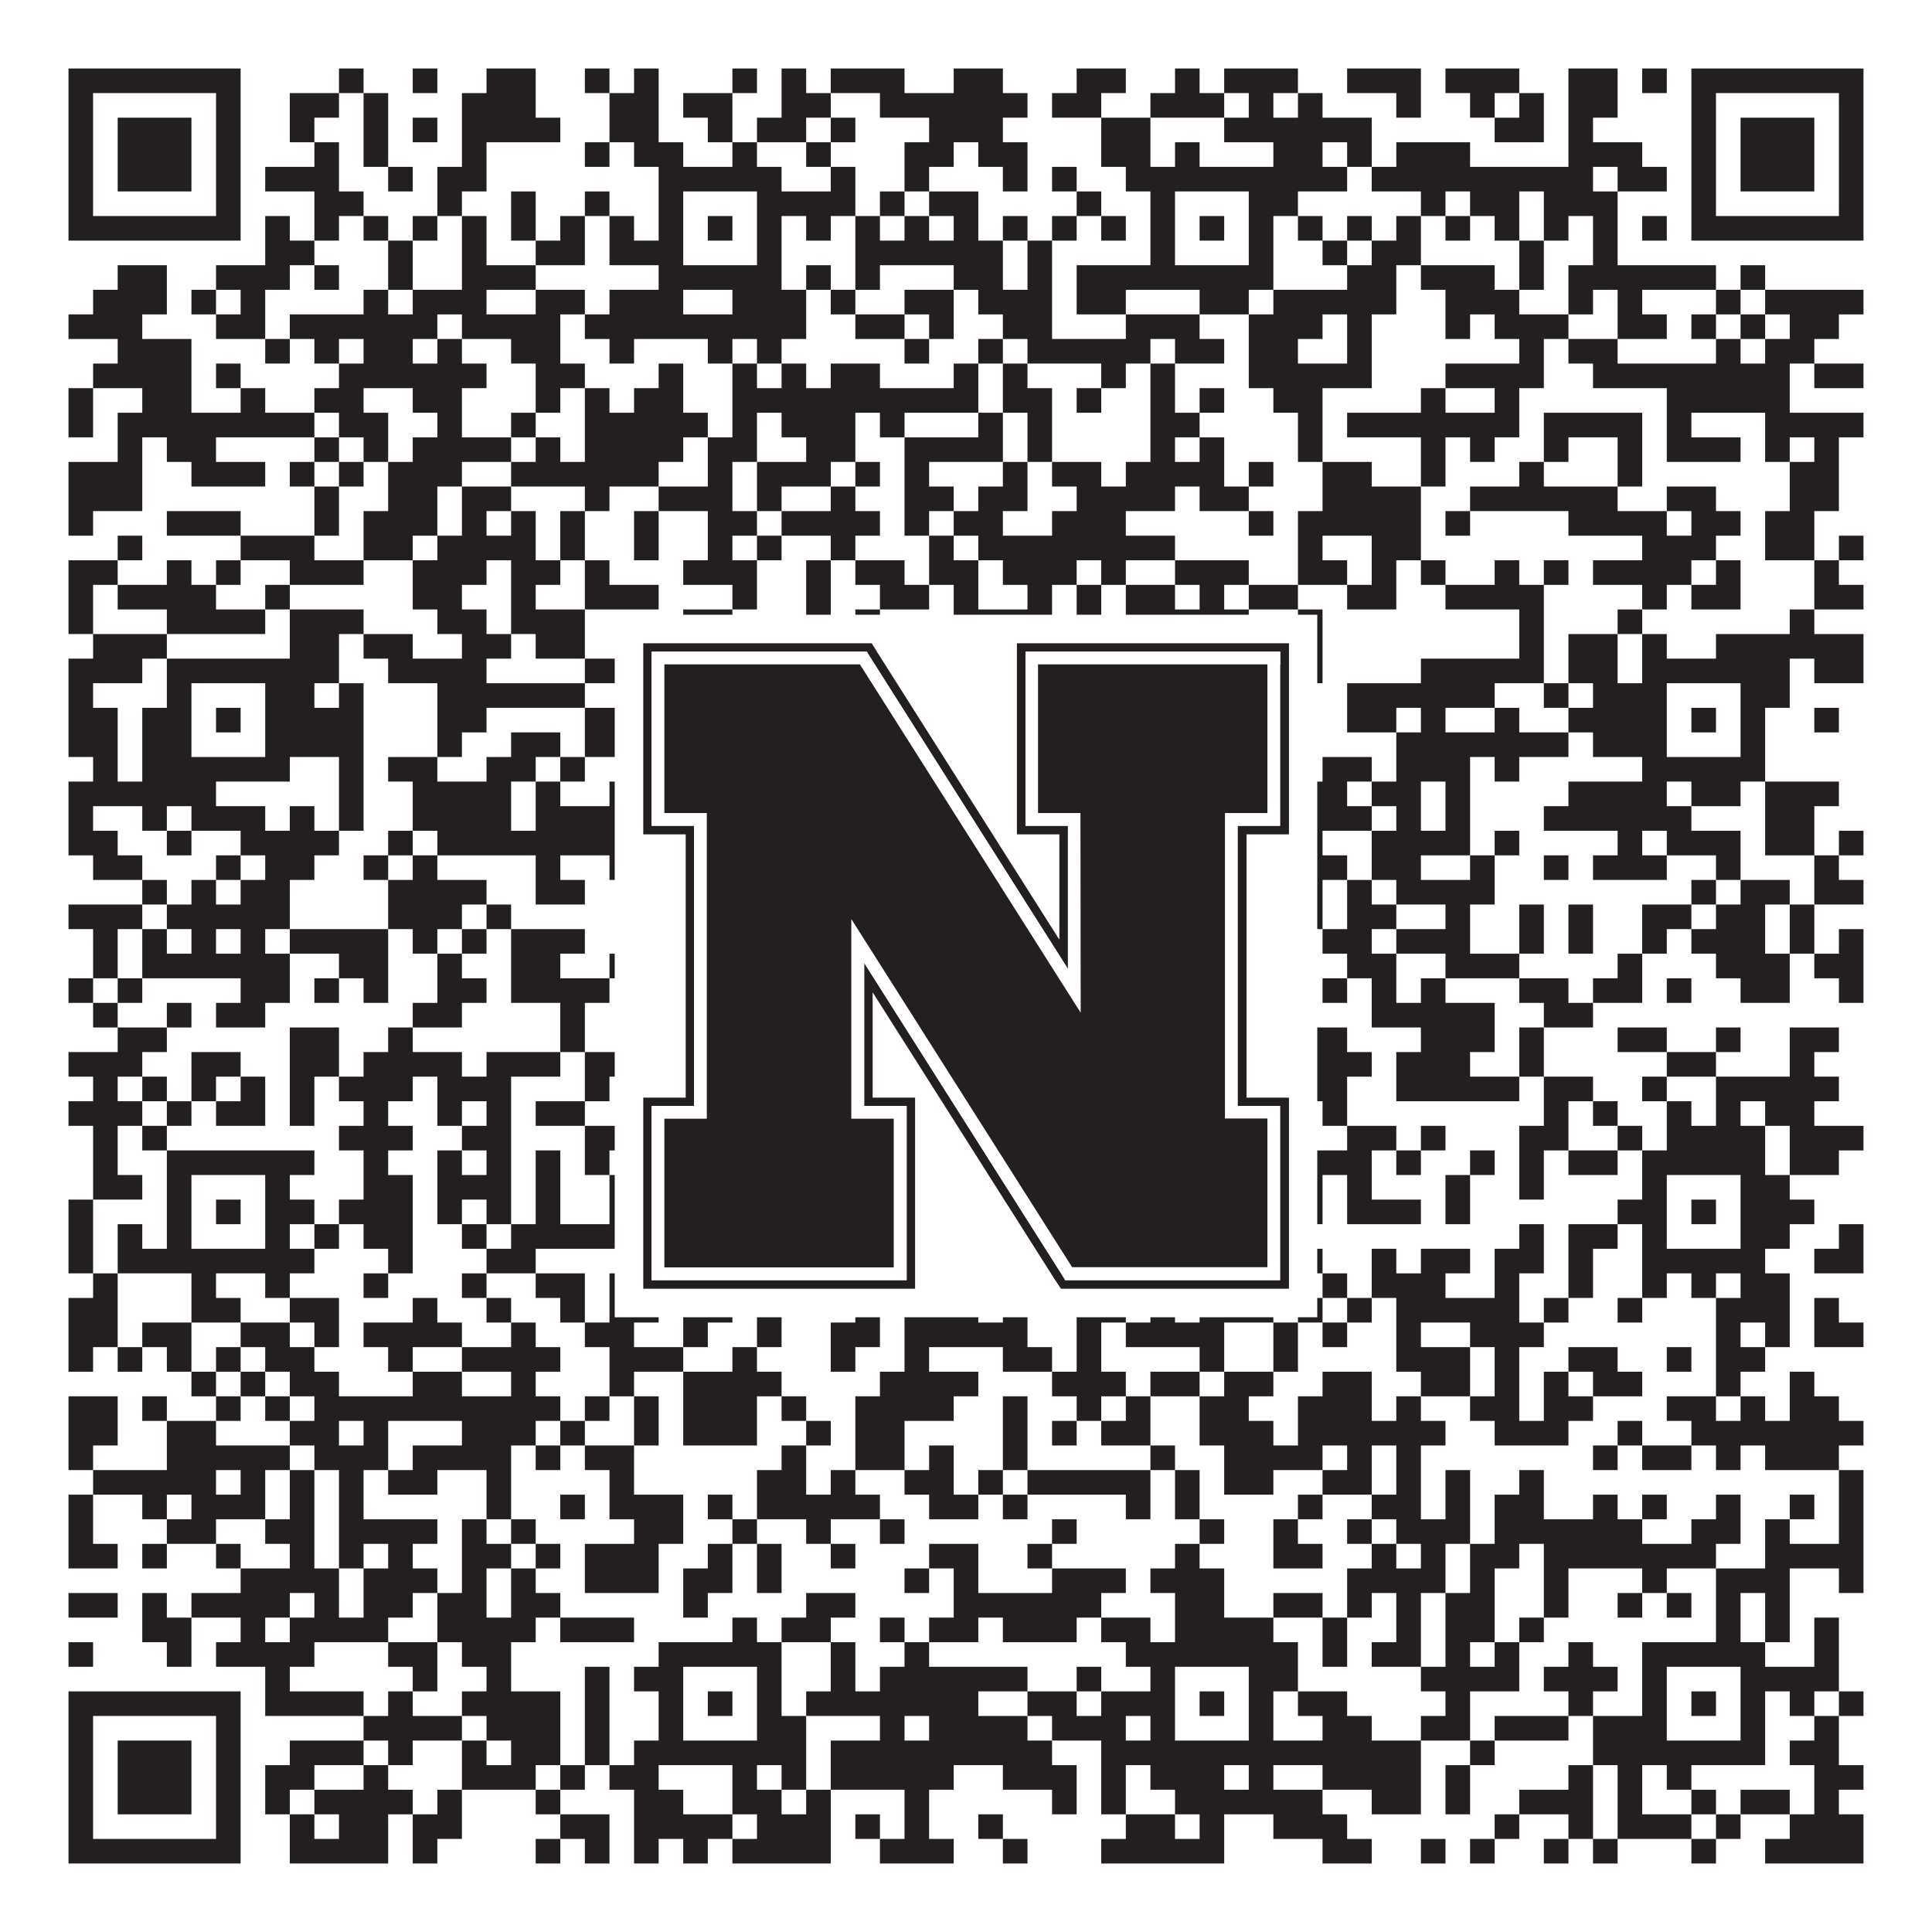<?xml version="1.0"?>
<svg xmlns="http://www.w3.org/2000/svg" xmlns:xlink="http://www.w3.org/1999/xlink" version="1.1" width="1100px" height="1100px" viewBox="0 0 1100 1100"><rect x="0" y="0" width="1100" height="1100" fill="#ffffff" fill-opacity="1"/><path fill="#231f20" fill-opacity="1" d="M39,39L137,39L137,53L39,53ZM193,39L207,39L207,53L193,53ZM235,39L249,39L249,53L235,53ZM277,39L305,39L305,53L277,53ZM333,39L347,39L347,53L333,53ZM361,39L375,39L375,53L361,53ZM417,39L431,39L431,53L417,53ZM445,39L459,39L459,53L445,53ZM473,39L515,39L515,53L473,53ZM543,39L571,39L571,53L543,53ZM613,39L641,39L641,53L613,53ZM669,39L683,39L683,53L669,53ZM697,39L739,39L739,53L697,53ZM767,39L809,39L809,53L767,53ZM823,39L865,39L865,53L823,53ZM893,39L921,39L921,53L893,53ZM935,39L949,39L949,53L935,53ZM963,39L1061,39L1061,53L963,53ZM39,53L53,53L53,67L39,67ZM123,53L137,53L137,67L123,67ZM165,53L193,53L193,67L165,67ZM207,53L221,53L221,67L207,67ZM263,53L305,53L305,67L263,67ZM347,53L375,53L375,67L347,67ZM389,53L417,53L417,67L389,67ZM445,53L473,53L473,67L445,67ZM501,53L585,53L585,67L501,67ZM599,53L627,53L627,67L599,67ZM655,53L697,53L697,67L655,67ZM711,53L725,53L725,67L711,67ZM739,53L753,53L753,67L739,67ZM795,53L809,53L809,67L795,67ZM837,53L851,53L851,67L837,67ZM865,53L879,53L879,67L865,67ZM893,53L921,53L921,67L893,67ZM963,53L977,53L977,67L963,67ZM1047,53L1061,53L1061,67L1047,67ZM39,67L53,67L53,81L39,81ZM67,67L109,67L109,81L67,81ZM123,67L137,67L137,81L123,81ZM165,67L179,67L179,81L165,81ZM207,67L221,67L221,81L207,81ZM235,67L249,67L249,81L235,81ZM263,67L319,67L319,81L263,81ZM347,67L375,67L375,81L347,81ZM403,67L417,67L417,81L403,81ZM431,67L459,67L459,81L431,81ZM473,67L487,67L487,81L473,81ZM529,67L571,67L571,81L529,81ZM627,67L655,67L655,81L627,81ZM697,67L781,67L781,81L697,81ZM851,67L879,67L879,81L851,81ZM893,67L907,67L907,81L893,81ZM963,67L977,67L977,81L963,81ZM991,67L1033,67L1033,81L991,81ZM1047,67L1061,67L1061,81L1047,81ZM39,81L53,81L53,95L39,95ZM67,81L109,81L109,95L67,95ZM123,81L137,81L137,95L123,95ZM179,81L193,81L193,95L179,95ZM207,81L221,81L221,95L207,95ZM263,81L277,81L277,95L263,95ZM333,81L347,81L347,95L333,95ZM361,81L389,81L389,95L361,95ZM417,81L431,81L431,95L417,95ZM459,81L473,81L473,95L459,95ZM515,81L543,81L543,95L515,95ZM557,81L585,81L585,95L557,95ZM627,81L655,81L655,95L627,95ZM669,81L683,81L683,95L669,95ZM725,81L753,81L753,95L725,95ZM767,81L781,81L781,95L767,95ZM795,81L837,81L837,95L795,95ZM893,81L935,81L935,95L893,95ZM963,81L977,81L977,95L963,95ZM991,81L1033,81L1033,95L991,95ZM1047,81L1061,81L1061,95L1047,95ZM39,95L53,95L53,109L39,109ZM67,95L109,95L109,109L67,109ZM123,95L137,95L137,109L123,109ZM151,95L193,95L193,109L151,109ZM221,95L235,95L235,109L221,109ZM249,95L277,95L277,109L249,109ZM375,95L445,95L445,109L375,109ZM473,95L487,95L487,109L473,109ZM515,95L529,95L529,109L515,109ZM571,95L585,95L585,109L571,109ZM599,95L613,95L613,109L599,109ZM641,95L767,95L767,109L641,109ZM781,95L907,95L907,109L781,109ZM921,95L949,95L949,109L921,109ZM963,95L977,95L977,109L963,109ZM991,95L1033,95L1033,109L991,109ZM1047,95L1061,95L1061,109L1047,109ZM39,109L53,109L53,123L39,123ZM123,109L137,109L137,123L123,123ZM179,109L207,109L207,123L179,123ZM249,109L263,109L263,123L249,123ZM291,109L305,109L305,123L291,123ZM333,109L347,109L347,123L333,123ZM375,109L389,109L389,123L375,123ZM431,109L487,109L487,123L431,123ZM501,109L515,109L515,123L501,123ZM529,109L557,109L557,123L529,123ZM613,109L627,109L627,123L613,123ZM655,109L669,109L669,123L655,123ZM711,109L739,109L739,123L711,123ZM809,109L823,109L823,123L809,123ZM837,109L865,109L865,123L837,123ZM879,109L921,109L921,123L879,123ZM963,109L977,109L977,123L963,123ZM1047,109L1061,109L1061,123L1047,123ZM39,123L137,123L137,137L39,137ZM151,123L165,123L165,137L151,137ZM179,123L193,123L193,137L179,137ZM207,123L221,123L221,137L207,137ZM235,123L249,123L249,137L235,137ZM263,123L277,123L277,137L263,137ZM291,123L305,123L305,137L291,137ZM319,123L333,123L333,137L319,137ZM347,123L361,123L361,137L347,137ZM375,123L389,123L389,137L375,137ZM403,123L417,123L417,137L403,137ZM431,123L445,123L445,137L431,137ZM459,123L473,123L473,137L459,137ZM487,123L501,123L501,137L487,137ZM515,123L529,123L529,137L515,137ZM543,123L557,123L557,137L543,137ZM571,123L585,123L585,137L571,137ZM599,123L613,123L613,137L599,137ZM627,123L641,123L641,137L627,137ZM655,123L669,123L669,137L655,137ZM683,123L697,123L697,137L683,137ZM711,123L725,123L725,137L711,137ZM739,123L753,123L753,137L739,137ZM767,123L781,123L781,137L767,137ZM795,123L809,123L809,137L795,137ZM823,123L837,123L837,137L823,137ZM851,123L865,123L865,137L851,137ZM879,123L893,123L893,137L879,137ZM907,123L921,123L921,137L907,137ZM935,123L949,123L949,137L935,137ZM963,123L1061,123L1061,137L963,137ZM151,137L179,137L179,151L151,151ZM221,137L235,137L235,151L221,151ZM263,137L277,137L277,151L263,151ZM305,137L333,137L333,151L305,151ZM347,137L389,137L389,151L347,151ZM431,137L445,137L445,151L431,151ZM487,137L571,137L571,151L487,151ZM585,137L599,137L599,151L585,151ZM655,137L669,137L669,151L655,151ZM711,137L725,137L725,151L711,151ZM753,137L767,137L767,151L753,151ZM781,137L809,137L809,151L781,151ZM865,137L879,137L879,151L865,151ZM907,137L921,137L921,151L907,151ZM67,151L95,151L95,165L67,165ZM123,151L165,151L165,165L123,165ZM179,151L193,151L193,165L179,165ZM221,151L235,151L235,165L221,165ZM263,151L305,151L305,165L263,165ZM375,151L445,151L445,165L375,165ZM459,151L473,151L473,165L459,165ZM487,151L501,151L501,165L487,165ZM543,151L571,151L571,165L543,165ZM585,151L599,151L599,165L585,165ZM613,151L725,151L725,165L613,165ZM767,151L795,151L795,165L767,165ZM809,151L851,151L851,165L809,165ZM865,151L879,151L879,165L865,165ZM893,151L977,151L977,165L893,165ZM991,151L1005,151L1005,165L991,165ZM53,165L95,165L95,179L53,179ZM109,165L123,165L123,179L109,179ZM137,165L151,165L151,179L137,179ZM207,165L221,165L221,179L207,179ZM235,165L277,165L277,179L235,179ZM305,165L333,165L333,179L305,179ZM347,165L389,165L389,179L347,179ZM417,165L459,165L459,179L417,179ZM473,165L487,165L487,179L473,179ZM515,165L543,165L543,179L515,179ZM557,165L599,165L599,179L557,179ZM613,165L641,165L641,179L613,179ZM683,165L711,165L711,179L683,179ZM725,165L795,165L795,179L725,179ZM823,165L865,165L865,179L823,179ZM893,165L907,165L907,179L893,179ZM921,165L935,165L935,179L921,179ZM977,165L991,165L991,179L977,179ZM1005,165L1061,165L1061,179L1005,179ZM39,179L81,179L81,193L39,193ZM123,179L151,179L151,193L123,193ZM165,179L249,179L249,193L165,193ZM263,179L319,179L319,193L263,193ZM333,179L459,179L459,193L333,193ZM487,179L515,179L515,193L487,193ZM529,179L543,179L543,193L529,193ZM571,179L599,179L599,193L571,193ZM641,179L683,179L683,193L641,193ZM711,179L753,179L753,193L711,193ZM767,179L781,179L781,193L767,193ZM823,179L837,179L837,193L823,193ZM851,179L893,179L893,193L851,193ZM921,179L949,179L949,193L921,193ZM963,179L977,179L977,193L963,193ZM991,179L1005,179L1005,193L991,193ZM1019,179L1047,179L1047,193L1019,193ZM67,193L109,193L109,207L67,207ZM151,193L165,193L165,207L151,207ZM179,193L193,193L193,207L179,207ZM207,193L235,193L235,207L207,207ZM249,193L263,193L263,207L249,207ZM291,193L319,193L319,207L291,207ZM347,193L361,193L361,207L347,207ZM403,193L417,193L417,207L403,207ZM431,193L445,193L445,207L431,207ZM515,193L529,193L529,207L515,207ZM557,193L571,193L571,207L557,207ZM585,193L655,193L655,207L585,207ZM669,193L697,193L697,207L669,207ZM711,193L739,193L739,207L711,207ZM767,193L781,193L781,207L767,207ZM865,193L879,193L879,207L865,207ZM893,193L921,193L921,207L893,207ZM977,193L991,193L991,207L977,207ZM1005,193L1033,193L1033,207L1005,207ZM53,207L109,207L109,221L53,221ZM123,207L137,207L137,221L123,221ZM193,207L277,207L277,221L193,221ZM305,207L333,207L333,221L305,221ZM375,207L389,207L389,221L375,221ZM417,207L431,207L431,221L417,221ZM445,207L459,207L459,221L445,221ZM473,207L501,207L501,221L473,221ZM543,207L557,207L557,221L543,221ZM571,207L585,207L585,221L571,221ZM627,207L641,207L641,221L627,221ZM655,207L669,207L669,221L655,221ZM711,207L781,207L781,221L711,221ZM823,207L879,207L879,221L823,221ZM907,207L1019,207L1019,221L907,221ZM1033,207L1061,207L1061,221L1033,221ZM39,221L53,221L53,235L39,235ZM81,221L109,221L109,235L81,235ZM137,221L151,221L151,235L137,235ZM179,221L207,221L207,235L179,235ZM235,221L263,221L263,235L235,235ZM305,221L319,221L319,235L305,235ZM333,221L347,221L347,235L333,235ZM361,221L389,221L389,235L361,235ZM417,221L557,221L557,235L417,235ZM571,221L599,221L599,235L571,235ZM613,221L627,221L627,235L613,235ZM655,221L669,221L669,235L655,235ZM683,221L697,221L697,235L683,235ZM725,221L753,221L753,235L725,235ZM809,221L823,221L823,235L809,235ZM851,221L865,221L865,235L851,235ZM949,221L1019,221L1019,235L949,235ZM39,235L53,235L53,249L39,249ZM67,235L179,235L179,249L67,249ZM193,235L221,235L221,249L193,249ZM249,235L263,235L263,249L249,249ZM291,235L305,235L305,249L291,249ZM333,235L403,235L403,249L333,249ZM417,235L431,235L431,249L417,249ZM445,235L487,235L487,249L445,249ZM501,235L515,235L515,249L501,249ZM557,235L571,235L571,249L557,249ZM585,235L599,235L599,249L585,249ZM655,235L683,235L683,249L655,249ZM739,235L753,235L753,249L739,249ZM767,235L865,235L865,249L767,249ZM879,235L935,235L935,249L879,249ZM949,235L963,235L963,249L949,249ZM1005,235L1061,235L1061,249L1005,249ZM67,249L81,249L81,263L67,263ZM95,249L123,249L123,263L95,263ZM179,249L193,249L193,263L179,263ZM207,249L221,249L221,263L207,263ZM235,249L291,249L291,263L235,263ZM305,249L319,249L319,263L305,263ZM333,249L389,249L389,263L333,263ZM403,249L431,249L431,263L403,263ZM459,249L487,249L487,263L459,263ZM515,249L571,249L571,263L515,263ZM585,249L599,249L599,263L585,263ZM655,249L669,249L669,263L655,263ZM683,249L697,249L697,263L683,263ZM739,249L753,249L753,263L739,263ZM809,249L823,249L823,263L809,263ZM837,249L851,249L851,263L837,263ZM879,249L893,249L893,263L879,263ZM921,249L935,249L935,263L921,263ZM949,249L991,249L991,263L949,263ZM1005,249L1019,249L1019,263L1005,263ZM1033,249L1047,249L1047,263L1033,263ZM39,263L81,263L81,277L39,277ZM109,263L151,263L151,277L109,277ZM165,263L179,263L179,277L165,277ZM193,263L207,263L207,277L193,277ZM221,263L263,263L263,277L221,277ZM291,263L375,263L375,277L291,277ZM403,263L417,263L417,277L403,277ZM431,263L473,263L473,277L431,277ZM487,263L501,263L501,277L487,277ZM515,263L529,263L529,277L515,277ZM571,263L585,263L585,277L571,277ZM599,263L627,263L627,277L599,277ZM641,263L697,263L697,277L641,277ZM711,263L725,263L725,277L711,277ZM753,263L781,263L781,277L753,277ZM809,263L823,263L823,277L809,277ZM865,263L879,263L879,277L865,277ZM921,263L935,263L935,277L921,277ZM1019,263L1047,263L1047,277L1019,277ZM39,277L81,277L81,291L39,291ZM179,277L193,277L193,291L179,291ZM221,277L249,277L249,291L221,291ZM263,277L291,277L291,291L263,291ZM333,277L347,277L347,291L333,291ZM375,277L417,277L417,291L375,291ZM431,277L445,277L445,291L431,291ZM473,277L487,277L487,291L473,291ZM515,277L543,277L543,291L515,291ZM557,277L585,277L585,291L557,291ZM613,277L669,277L669,291L613,291ZM683,277L711,277L711,291L683,291ZM753,277L809,277L809,291L753,291ZM837,277L921,277L921,291L837,291ZM949,277L977,277L977,291L949,291ZM1019,277L1047,277L1047,291L1019,291ZM39,291L53,291L53,305L39,305ZM95,291L137,291L137,305L95,305ZM179,291L193,291L193,305L179,305ZM207,291L249,291L249,305L207,305ZM263,291L277,291L277,305L263,305ZM291,291L305,291L305,305L291,305ZM319,291L333,291L333,305L319,305ZM361,291L375,291L375,305L361,305ZM403,291L431,291L431,305L403,305ZM445,291L501,291L501,305L445,305ZM515,291L529,291L529,305L515,305ZM543,291L571,291L571,305L543,305ZM599,291L641,291L641,305L599,305ZM711,291L725,291L725,305L711,305ZM739,291L809,291L809,305L739,305ZM823,291L837,291L837,305L823,305ZM893,291L949,291L949,305L893,305ZM963,291L991,291L991,305L963,305ZM1005,291L1033,291L1033,305L1005,305ZM67,305L81,305L81,319L67,319ZM137,305L179,305L179,319L137,319ZM207,305L235,305L235,319L207,319ZM249,305L305,305L305,319L249,319ZM319,305L333,305L333,319L319,319ZM361,305L375,305L375,319L361,319ZM403,305L417,305L417,319L403,319ZM431,305L445,305L445,319L431,319ZM473,305L487,305L487,319L473,319ZM529,305L543,305L543,319L529,319ZM557,305L669,305L669,319L557,319ZM739,305L753,305L753,319L739,319ZM781,305L809,305L809,319L781,319ZM935,305L977,305L977,319L935,319ZM1005,305L1033,305L1033,319L1005,319ZM1047,305L1061,305L1061,319L1047,319ZM39,319L67,319L67,333L39,333ZM95,319L109,319L109,333L95,333ZM123,319L137,319L137,333L123,333ZM165,319L207,319L207,333L165,333ZM235,319L277,319L277,333L235,333ZM291,319L319,319L319,333L291,333ZM333,319L347,319L347,333L333,333ZM389,319L431,319L431,333L389,333ZM459,319L473,319L473,333L459,333ZM487,319L515,319L515,333L487,333ZM529,319L557,319L557,333L529,333ZM571,319L613,319L613,333L571,333ZM627,319L641,319L641,333L627,333ZM669,319L711,319L711,333L669,333ZM739,319L767,319L767,333L739,333ZM781,319L795,319L795,333L781,333ZM809,319L823,319L823,333L809,333ZM851,319L865,319L865,333L851,333ZM879,319L893,319L893,333L879,333ZM907,319L963,319L963,333L907,333ZM977,319L991,319L991,333L977,333ZM1033,319L1047,319L1047,333L1033,333ZM39,333L53,333L53,347L39,347ZM67,333L123,333L123,347L67,347ZM151,333L165,333L165,347L151,347ZM235,333L263,333L263,347L235,347ZM291,333L305,333L305,347L291,347ZM333,333L375,333L375,347L333,347ZM417,333L431,333L431,347L417,347ZM459,333L473,333L473,347L459,347ZM501,333L529,333L529,347L501,347ZM543,333L557,333L557,347L543,347ZM585,333L599,333L599,347L585,347ZM613,333L627,333L627,347L613,347ZM641,333L669,333L669,347L641,347ZM683,333L697,333L697,347L683,347ZM711,333L739,333L739,347L711,347ZM767,333L795,333L795,347L767,347ZM823,333L879,333L879,347L823,347ZM935,333L949,333L949,347L935,347ZM963,333L991,333L991,347L963,347ZM1033,333L1061,333L1061,347L1033,347ZM39,347L53,347L53,361L39,361ZM95,347L151,347L151,361L95,361ZM165,347L207,347L207,361L165,361ZM249,347L277,347L277,361L249,361ZM291,347L333,347L333,361L291,361ZM389,347L417,347L417,361L389,361ZM459,347L473,347L473,361L459,361ZM487,347L501,347L501,361L487,361ZM543,347L599,347L599,361L543,361ZM613,347L627,347L627,361L613,361ZM641,347L711,347L711,361L641,361ZM739,347L753,347L753,361L739,361ZM865,347L879,347L879,361L865,361ZM921,347L935,347L935,361L921,361ZM1019,347L1033,347L1033,361L1019,361ZM53,361L95,361L95,375L53,375ZM165,361L193,361L193,375L165,375ZM207,361L235,361L235,375L207,375ZM263,361L291,361L291,375L263,375ZM305,361L333,361L333,375L305,375ZM403,361L417,361L417,375L403,375ZM431,361L473,361L473,375L431,375ZM501,361L515,361L515,375L501,375ZM571,361L599,361L599,375L571,375ZM613,361L641,361L641,375L613,375ZM655,361L669,361L669,375L655,375ZM683,361L753,361L753,375L683,375ZM865,361L879,361L879,375L865,375ZM893,361L921,361L921,375L893,375ZM935,361L949,361L949,375L935,375ZM977,361L1061,361L1061,375L977,375ZM39,375L81,375L81,389L39,389ZM95,375L193,375L193,389L95,389ZM221,375L277,375L277,389L221,389ZM333,375L361,375L361,389L333,389ZM375,375L445,375L445,389L375,389ZM473,375L501,375L501,389L473,389ZM515,375L529,375L529,389L515,389ZM543,375L557,375L557,389L543,389ZM571,375L585,375L585,389L571,389ZM599,375L613,375L613,389L599,389ZM627,375L641,375L641,389L627,389ZM655,375L753,375L753,389L655,389ZM809,375L879,375L879,389L809,389ZM893,375L921,375L921,389L893,389ZM935,375L1019,375L1019,389L935,389ZM1033,375L1061,375L1061,389L1033,389ZM39,389L53,389L53,403L39,403ZM95,389L109,389L109,403L95,403ZM151,389L179,389L179,403L151,403ZM193,389L207,389L207,403L193,403ZM249,389L333,389L333,403L249,403ZM375,389L389,389L389,403L375,403ZM431,389L445,389L445,403L431,403ZM459,389L473,389L473,403L459,403ZM501,389L557,389L557,403L501,403ZM571,389L613,389L613,403L571,403ZM655,389L669,389L669,403L655,403ZM711,389L725,389L725,403L711,403ZM767,389L851,389L851,403L767,403ZM879,389L893,389L893,403L879,403ZM907,389L949,389L949,403L907,403ZM991,389L1019,389L1019,403L991,403ZM39,403L67,403L67,417L39,417ZM81,403L109,403L109,417L81,417ZM123,403L137,403L137,417L123,417ZM151,403L207,403L207,417L151,417ZM249,403L277,403L277,417L249,417ZM333,403L361,403L361,417L333,417ZM375,403L389,403L389,417L375,417ZM403,403L417,403L417,417L403,417ZM431,403L445,403L445,417L431,417ZM459,403L487,403L487,417L459,417ZM515,403L585,403L585,417L515,417ZM613,403L627,403L627,417L613,417ZM655,403L669,403L669,417L655,417ZM683,403L697,403L697,417L683,417ZM711,403L739,403L739,417L711,417ZM767,403L795,403L795,417L767,417ZM809,403L823,403L823,417L809,417ZM851,403L865,403L865,417L851,417ZM893,403L949,403L949,417L893,417ZM963,403L977,403L977,417L963,417ZM991,403L1005,403L1005,417L991,417ZM1033,403L1047,403L1047,417L1033,417ZM39,417L67,417L67,431L39,431ZM81,417L109,417L109,431L81,431ZM151,417L207,417L207,431L151,431ZM249,417L263,417L263,431L249,431ZM291,417L319,417L319,431L291,431ZM333,417L361,417L361,431L333,431ZM375,417L389,417L389,431L375,431ZM431,417L445,417L445,431L431,431ZM473,417L487,417L487,431L473,431ZM529,417L571,417L571,431L529,431ZM613,417L641,417L641,431L613,431ZM655,417L669,417L669,431L655,431ZM711,417L725,417L725,431L711,431ZM795,417L893,417L893,431L795,431ZM907,417L949,417L949,431L907,431ZM991,417L1005,417L1005,431L991,431ZM53,431L67,431L67,445L53,445ZM81,431L165,431L165,445L81,445ZM193,431L207,431L207,445L193,445ZM221,431L249,431L249,445L221,445ZM277,431L305,431L305,445L277,445ZM319,431L333,431L333,445L319,445ZM361,431L459,431L459,445L361,445ZM473,431L501,431L501,445L473,445ZM515,431L557,431L557,445L515,445ZM571,431L585,431L585,445L571,445ZM599,431L627,431L627,445L599,445ZM655,431L739,431L739,445L655,445ZM753,431L781,431L781,445L753,445ZM795,431L837,431L837,445L795,445ZM851,431L865,431L865,445L851,445ZM935,431L1005,431L1005,445L935,445ZM39,445L123,445L123,459L39,459ZM193,445L207,445L207,459L193,459ZM235,445L291,445L291,459L235,459ZM305,445L319,445L319,459L305,459ZM347,445L389,445L389,459L347,459ZM417,445L459,445L459,459L417,459ZM487,445L501,445L501,459L487,459ZM515,445L529,445L529,459L515,459ZM543,445L571,445L571,459L543,459ZM627,445L669,445L669,459L627,459ZM683,445L697,445L697,459L683,459ZM711,445L767,445L767,459L711,459ZM781,445L809,445L809,459L781,459ZM823,445L837,445L837,459L823,459ZM893,445L949,445L949,459L893,459ZM963,445L991,445L991,459L963,459ZM1005,445L1047,445L1047,459L1005,459ZM39,459L53,459L53,473L39,473ZM81,459L95,459L95,473L81,473ZM109,459L151,459L151,473L109,473ZM165,459L179,459L179,473L165,473ZM193,459L207,459L207,473L193,473ZM235,459L291,459L291,473L235,473ZM305,459L375,459L375,473L305,473ZM389,459L431,459L431,473L389,473ZM473,459L529,459L529,473L473,473ZM543,459L557,459L557,473L543,473ZM571,459L585,459L585,473L571,473ZM613,459L655,459L655,473L613,473ZM669,459L725,459L725,473L669,473ZM739,459L781,459L781,473L739,473ZM795,459L809,459L809,473L795,473ZM823,459L837,459L837,473L823,473ZM879,459L963,459L963,473L879,473ZM1005,459L1033,459L1033,473L1005,473ZM39,473L67,473L67,487L39,487ZM95,473L109,473L109,487L95,487ZM137,473L193,473L193,487L137,487ZM221,473L235,473L235,487L221,487ZM249,473L389,473L389,487L249,487ZM445,473L459,473L459,487L445,487ZM529,473L543,473L543,487L529,487ZM557,473L571,473L571,487L557,487ZM613,473L641,473L641,487L613,487ZM739,473L753,473L753,487L739,487ZM781,473L837,473L837,487L781,487ZM851,473L865,473L865,487L851,487ZM921,473L935,473L935,487L921,487ZM949,473L991,473L991,487L949,487ZM1005,473L1033,473L1033,487L1005,487ZM1047,473L1061,473L1061,487L1047,487ZM53,487L81,487L81,501L53,501ZM123,487L137,487L137,501L123,501ZM151,487L179,487L179,501L151,501ZM207,487L221,487L221,501L207,501ZM235,487L249,487L249,501L235,501ZM305,487L319,487L319,501L305,501ZM347,487L361,487L361,501L347,501ZM417,487L459,487L459,501L417,501ZM473,487L501,487L501,501L473,501ZM543,487L571,487L571,501L543,501ZM613,487L655,487L655,501L613,501ZM697,487L711,487L711,501L697,501ZM739,487L767,487L767,501L739,501ZM781,487L809,487L809,501L781,501ZM837,487L851,487L851,501L837,501ZM879,487L893,487L893,501L879,501ZM907,487L949,487L949,501L907,501ZM977,487L991,487L991,501L977,501ZM1033,487L1047,487L1047,501L1033,501ZM81,501L95,501L95,515L81,515ZM109,501L123,501L123,515L109,515ZM137,501L165,501L165,515L137,515ZM221,501L277,501L277,515L221,515ZM305,501L333,501L333,515L305,515ZM375,501L389,501L389,515L375,515ZM473,501L487,501L487,515L473,515ZM501,501L529,501L529,515L501,515ZM543,501L557,501L557,515L543,515ZM599,501L613,501L613,515L599,515ZM711,501L725,501L725,515L711,515ZM739,501L753,501L753,515L739,515ZM767,501L781,501L781,515L767,515ZM795,501L851,501L851,515L795,515ZM963,501L977,501L977,515L963,515ZM991,501L1019,501L1019,515L991,515ZM1033,501L1061,501L1061,515L1033,515ZM39,515L81,515L81,529L39,529ZM95,515L165,515L165,529L95,529ZM221,515L263,515L263,529L221,529ZM277,515L291,515L291,529L277,529ZM375,515L389,515L389,529L375,529ZM403,515L417,515L417,529L403,529ZM431,515L445,515L445,529L431,529ZM459,515L501,515L501,529L459,529ZM529,515L557,515L557,529L529,529ZM585,515L599,515L599,529L585,529ZM613,515L669,515L669,529L613,529ZM711,515L725,515L725,529L711,529ZM739,515L753,515L753,529L739,529ZM767,515L795,515L795,529L767,529ZM823,515L837,515L837,529L823,529ZM865,515L879,515L879,529L865,529ZM893,515L907,515L907,529L893,529ZM935,515L963,515L963,529L935,529ZM977,515L1005,515L1005,529L977,529ZM1019,515L1033,515L1033,529L1019,529ZM53,529L67,529L67,543L53,543ZM81,529L95,529L95,543L81,543ZM109,529L123,529L123,543L109,543ZM137,529L151,529L151,543L137,543ZM165,529L221,529L221,543L165,543ZM235,529L249,529L249,543L235,543ZM263,529L277,529L277,543L263,543ZM291,529L333,529L333,543L291,543ZM361,529L403,529L403,543L361,543ZM417,529L445,529L445,543L417,543ZM487,529L515,529L515,543L487,543ZM557,529L585,529L585,543L557,543ZM599,529L655,529L655,543L599,543ZM669,529L739,529L739,543L669,543ZM753,529L781,529L781,543L753,543ZM795,529L837,529L837,543L795,543ZM865,529L879,529L879,543L865,543ZM893,529L907,529L907,543L893,543ZM935,529L949,529L949,543L935,543ZM963,529L1005,529L1005,543L963,543ZM1019,529L1033,529L1033,543L1019,543ZM1047,529L1061,529L1061,543L1047,543ZM53,543L67,543L67,557L53,557ZM81,543L165,543L165,557L81,557ZM193,543L221,543L221,557L193,557ZM249,543L263,543L263,557L249,557ZM291,543L319,543L319,557L291,557ZM347,543L361,543L361,557L347,557ZM403,543L417,543L417,557L403,557ZM445,543L459,543L459,557L445,557ZM473,543L487,543L487,557L473,557ZM529,543L613,543L613,557L529,557ZM627,543L641,543L641,557L627,557ZM697,543L711,543L711,557L697,557ZM725,543L739,543L739,557L725,557ZM767,543L795,543L795,557L767,557ZM823,543L865,543L865,557L823,557ZM921,543L935,543L935,557L921,557ZM977,543L1019,543L1019,557L977,557ZM1033,543L1061,543L1061,557L1033,557ZM39,557L53,557L53,571L39,571ZM67,557L81,557L81,571L67,571ZM137,557L165,557L165,571L137,571ZM179,557L193,557L193,571L179,571ZM207,557L221,557L221,571L207,571ZM249,557L277,557L277,571L249,571ZM291,557L347,557L347,571L291,571ZM361,557L375,557L375,571L361,571ZM389,557L403,557L403,571L389,571ZM431,557L445,557L445,571L431,571ZM459,557L473,557L473,571L459,571ZM487,557L501,557L501,571L487,571ZM515,557L543,557L543,571L515,571ZM557,557L571,557L571,571L557,571ZM641,557L725,557L725,571L641,571ZM753,557L767,557L767,571L753,571ZM781,557L795,557L795,571L781,571ZM809,557L823,557L823,571L809,571ZM865,557L893,557L893,571L865,571ZM907,557L935,557L935,571L907,571ZM949,557L963,557L963,571L949,571ZM991,557L1019,557L1019,571L991,571ZM1047,557L1061,557L1061,571L1047,571ZM53,571L67,571L67,585L53,585ZM95,571L109,571L109,585L95,585ZM123,571L151,571L151,585L123,585ZM235,571L263,571L263,585L235,585ZM319,571L333,571L333,585L319,585ZM403,571L459,571L459,585L403,585ZM473,571L501,571L501,585L473,585ZM529,571L557,571L557,585L529,585ZM585,571L599,571L599,585L585,585ZM613,571L627,571L627,585L613,585ZM641,571L697,571L697,585L641,585ZM711,571L739,571L739,585L711,585ZM781,571L851,571L851,585L781,585ZM879,571L907,571L907,585L879,585ZM67,585L95,585L95,599L67,599ZM165,585L193,585L193,599L165,599ZM221,585L235,585L235,599L221,599ZM319,585L333,585L333,599L319,599ZM361,585L375,585L375,599L361,599ZM403,585L417,585L417,599L403,599ZM445,585L487,585L487,599L445,599ZM501,585L529,585L529,599L501,599ZM543,585L571,585L571,599L543,599ZM627,585L669,585L669,599L627,599ZM711,585L725,585L725,599L711,599ZM739,585L767,585L767,599L739,599ZM809,585L851,585L851,599L809,599ZM865,585L879,585L879,599L865,599ZM921,585L949,585L949,599L921,599ZM977,585L991,585L991,599L977,599ZM1019,585L1047,585L1047,599L1019,599ZM39,599L81,599L81,613L39,613ZM109,599L137,599L137,613L109,613ZM165,599L193,599L193,613L165,613ZM207,599L263,599L263,613L207,613ZM277,599L319,599L319,613L277,613ZM333,599L431,599L431,613L333,613ZM445,599L487,599L487,613L445,613ZM515,599L571,599L571,613L515,613ZM585,599L599,599L599,613L585,613ZM669,599L711,599L711,613L669,613ZM725,599L781,599L781,613L725,613ZM795,599L837,599L837,613L795,613ZM865,599L879,599L879,613L865,613ZM949,599L977,599L977,613L949,613ZM1019,599L1033,599L1033,613L1019,613ZM53,613L67,613L67,627L53,627ZM81,613L95,613L95,627L81,627ZM109,613L123,613L123,627L109,627ZM137,613L151,613L151,627L137,627ZM165,613L179,613L179,627L165,627ZM193,613L235,613L235,627L193,627ZM249,613L291,613L291,627L249,627ZM333,613L347,613L347,627L333,627ZM361,613L375,613L375,627L361,627ZM403,613L417,613L417,627L403,627ZM431,613L445,613L445,627L431,627ZM459,613L501,613L501,627L459,627ZM529,613L557,613L557,627L529,627ZM571,613L585,613L585,627L571,627ZM599,613L613,613L613,627L599,627ZM697,613L725,613L725,627L697,627ZM739,613L767,613L767,627L739,627ZM795,613L865,613L865,627L795,627ZM879,613L907,613L907,627L879,627ZM935,613L949,613L949,627L935,627ZM977,613L1047,613L1047,627L977,627ZM39,627L81,627L81,641L39,641ZM95,627L109,627L109,641L95,641ZM123,627L151,627L151,641L123,641ZM165,627L179,627L179,641L165,641ZM207,627L221,627L221,641L207,641ZM249,627L263,627L263,641L249,641ZM277,627L291,627L291,641L277,641ZM305,627L333,627L333,641L305,641ZM389,627L403,627L403,641L389,641ZM417,627L487,627L487,641L417,641ZM501,627L515,627L515,641L501,641ZM529,627L557,627L557,641L529,641ZM571,627L599,627L599,641L571,641ZM613,627L627,627L627,641L613,641ZM641,627L697,627L697,641L641,641ZM711,627L739,627L739,641L711,641ZM753,627L767,627L767,641L753,641ZM879,627L893,627L893,641L879,641ZM907,627L921,627L921,641L907,641ZM949,627L963,627L963,641L949,641ZM977,627L991,627L991,641L977,641ZM1005,627L1033,627L1033,641L1005,641ZM53,641L67,641L67,655L53,655ZM81,641L95,641L95,655L81,655ZM193,641L235,641L235,655L193,655ZM263,641L291,641L291,655L263,655ZM333,641L403,641L403,655L333,655ZM417,641L445,641L445,655L417,655ZM515,641L529,641L529,655L515,655ZM557,641L585,641L585,655L557,655ZM613,641L641,641L641,655L613,655ZM683,641L711,641L711,655L683,655ZM767,641L795,641L795,655L767,655ZM809,641L823,641L823,655L809,655ZM865,641L893,641L893,655L865,655ZM921,641L935,641L935,655L921,655ZM949,641L1005,641L1005,655L949,655ZM1019,641L1061,641L1061,655L1019,655ZM53,655L67,655L67,669L53,669ZM95,655L179,655L179,669L95,669ZM207,655L221,655L221,669L207,669ZM249,655L263,655L263,669L249,669ZM277,655L291,655L291,669L277,669ZM305,655L319,655L319,669L305,669ZM333,655L347,655L347,669L333,669ZM361,655L487,655L487,669L361,669ZM501,655L515,655L515,669L501,669ZM543,655L557,655L557,669L543,669ZM571,655L585,655L585,669L571,669ZM627,655L641,655L641,669L627,669ZM655,655L725,655L725,669L655,669ZM739,655L781,655L781,669L739,669ZM795,655L809,655L809,669L795,669ZM837,655L851,655L851,669L837,669ZM865,655L879,655L879,669L865,669ZM893,655L921,655L921,669L893,669ZM935,655L1005,655L1005,669L935,669ZM1019,655L1047,655L1047,669L1019,669ZM53,669L81,669L81,683L53,683ZM95,669L109,669L109,683L95,683ZM151,669L165,669L165,683L151,683ZM207,669L235,669L235,683L207,683ZM249,669L291,669L291,683L249,683ZM305,669L319,669L319,683L305,683ZM347,669L361,669L361,683L347,683ZM375,669L389,669L389,683L375,683ZM431,669L459,669L459,683L431,683ZM473,669L487,669L487,683L473,683ZM529,669L571,669L571,683L529,683ZM585,669L613,669L613,683L585,683ZM627,669L669,669L669,683L627,683ZM711,669L725,669L725,683L711,683ZM739,669L753,669L753,683L739,683ZM767,669L781,669L781,683L767,683ZM823,669L837,669L837,683L823,683ZM865,669L879,669L879,683L865,683ZM935,669L949,669L949,683L935,683ZM991,669L1019,669L1019,683L991,683ZM39,683L53,683L53,697L39,697ZM95,683L109,683L109,697L95,697ZM123,683L137,683L137,697L123,697ZM151,683L179,683L179,697L151,697ZM193,683L235,683L235,697L193,697ZM249,683L263,683L263,697L249,697ZM277,683L291,683L291,697L277,697ZM305,683L319,683L319,697L305,697ZM347,683L389,683L389,697L347,697ZM403,683L417,683L417,697L403,697ZM431,683L445,683L445,697L431,697ZM473,683L515,683L515,697L473,697ZM543,683L571,683L571,697L543,697ZM599,683L613,683L613,697L599,697ZM627,683L669,683L669,697L627,697ZM683,683L697,683L697,697L683,697ZM711,683L725,683L725,697L711,697ZM739,683L753,683L753,697L739,697ZM767,683L809,683L809,697L767,697ZM823,683L837,683L837,697L823,697ZM921,683L949,683L949,697L921,697ZM963,683L977,683L977,697L963,697ZM991,683L1033,683L1033,697L991,697ZM39,697L53,697L53,711L39,711ZM67,697L81,697L81,711L67,711ZM95,697L109,697L109,711L95,711ZM151,697L165,697L165,711L151,711ZM179,697L193,697L193,711L179,711ZM207,697L235,697L235,711L207,711ZM263,697L277,697L277,711L263,711ZM291,697L361,697L361,711L291,711ZM375,697L389,697L389,711L375,711ZM431,697L459,697L459,711L431,711ZM487,697L501,697L501,711L487,711ZM515,697L529,697L529,711L515,711ZM543,697L557,697L557,711L543,711ZM571,697L613,697L613,711L571,711ZM627,697L669,697L669,711L627,711ZM711,697L739,697L739,711L711,711ZM865,697L879,697L879,711L865,711ZM893,697L921,697L921,711L893,711ZM935,697L949,697L949,711L935,711ZM991,697L1019,697L1019,711L991,711ZM1047,697L1061,697L1061,711L1047,711ZM39,711L53,711L53,725L39,725ZM67,711L179,711L179,725L67,725ZM221,711L235,711L235,725L221,725ZM277,711L305,711L305,725L277,725ZM361,711L445,711L445,725L361,725ZM459,711L473,711L473,725L459,725ZM487,711L543,711L543,725L487,725ZM557,711L571,711L571,725L557,725ZM585,711L613,711L613,725L585,725ZM655,711L725,711L725,725L655,725ZM739,711L753,711L753,725L739,725ZM781,711L795,711L795,725L781,725ZM809,711L837,711L837,725L809,725ZM851,711L879,711L879,725L851,725ZM893,711L907,711L907,725L893,725ZM935,711L1005,711L1005,725L935,725ZM1033,711L1061,711L1061,725L1033,725ZM53,725L67,725L67,739L53,739ZM109,725L123,725L123,739L109,739ZM151,725L165,725L165,739L151,739ZM207,725L221,725L221,739L207,739ZM263,725L277,725L277,739L263,739ZM305,725L333,725L333,739L305,739ZM347,725L375,725L375,739L347,739ZM389,725L417,725L417,739L389,739ZM431,725L459,725L459,739L431,739ZM473,725L487,725L487,739L473,739ZM501,725L515,725L515,739L501,739ZM529,725L571,725L571,739L529,739ZM599,725L627,725L627,739L599,739ZM641,725L655,725L655,739L641,739ZM683,725L725,725L725,739L683,739ZM753,725L767,725L767,739L753,739ZM781,725L823,725L823,739L781,739ZM851,725L865,725L865,739L851,739ZM893,725L907,725L907,739L893,739ZM935,725L949,725L949,739L935,739ZM963,725L977,725L977,739L963,739ZM991,725L1019,725L1019,739L991,739ZM39,739L67,739L67,753L39,753ZM109,739L137,739L137,753L109,753ZM165,739L193,739L193,753L165,753ZM235,739L249,739L249,753L235,753ZM277,739L291,739L291,753L277,753ZM319,739L333,739L333,753L319,753ZM347,739L375,739L375,753L347,753ZM389,739L417,739L417,753L389,753ZM431,739L445,739L445,753L431,753ZM487,739L501,739L501,753L487,753ZM515,739L557,739L557,753L515,753ZM571,739L585,739L585,753L571,753ZM613,739L641,739L641,753L613,753ZM655,739L669,739L669,753L655,753ZM683,739L725,739L725,753L683,753ZM739,739L753,739L753,753L739,753ZM767,739L781,739L781,753L767,753ZM795,739L865,739L865,753L795,753ZM879,739L893,739L893,753L879,753ZM921,739L935,739L935,753L921,753ZM977,739L1019,739L1019,753L977,753ZM1033,739L1047,739L1047,753L1033,753ZM39,753L67,753L67,767L39,767ZM81,753L109,753L109,767L81,767ZM137,753L165,753L165,767L137,767ZM179,753L193,753L193,767L179,767ZM207,753L263,753L263,767L207,767ZM291,753L305,753L305,767L291,767ZM333,753L361,753L361,767L333,767ZM389,753L403,753L403,767L389,767ZM431,753L445,753L445,767L431,767ZM473,753L501,753L501,767L473,767ZM515,753L585,753L585,767L515,767ZM613,753L627,753L627,767L613,767ZM641,753L697,753L697,767L641,767ZM725,753L739,753L739,767L725,767ZM753,753L767,753L767,767L753,767ZM795,753L809,753L809,767L795,767ZM837,753L879,753L879,767L837,767ZM977,753L991,753L991,767L977,767ZM1005,753L1019,753L1019,767L1005,767ZM1033,753L1061,753L1061,767L1033,767ZM39,767L53,767L53,781L39,781ZM67,767L81,767L81,781L67,781ZM95,767L109,767L109,781L95,781ZM123,767L137,767L137,781L123,781ZM151,767L179,767L179,781L151,781ZM221,767L235,767L235,781L221,781ZM263,767L319,767L319,781L263,781ZM347,767L389,767L389,781L347,781ZM417,767L431,767L431,781L417,781ZM473,767L487,767L487,781L473,781ZM515,767L529,767L529,781L515,781ZM571,767L599,767L599,781L571,781ZM613,767L627,767L627,781L613,781ZM683,767L697,767L697,781L683,781ZM725,767L739,767L739,781L725,781ZM795,767L837,767L837,781L795,781ZM851,767L865,767L865,781L851,781ZM893,767L921,767L921,781L893,781ZM949,767L963,767L963,781L949,781ZM977,767L1005,767L1005,781L977,781ZM109,781L123,781L123,795L109,795ZM137,781L151,781L151,795L137,795ZM165,781L193,781L193,795L165,795ZM235,781L263,781L263,795L235,795ZM291,781L305,781L305,795L291,795ZM347,781L361,781L361,795L347,795ZM389,781L445,781L445,795L389,795ZM501,781L557,781L557,795L501,795ZM599,781L641,781L641,795L599,795ZM655,781L683,781L683,795L655,795ZM697,781L725,781L725,795L697,795ZM753,781L781,781L781,795L753,795ZM809,781L837,781L837,795L809,795ZM851,781L865,781L865,795L851,795ZM879,781L893,781L893,795L879,795ZM907,781L935,781L935,795L907,795ZM977,781L991,781L991,795L977,795ZM1019,781L1033,781L1033,795L1019,795ZM39,795L67,795L67,809L39,809ZM81,795L95,795L95,809L81,809ZM123,795L137,795L137,809L123,809ZM151,795L165,795L165,809L151,809ZM179,795L319,795L319,809L179,809ZM333,795L347,795L347,809L333,809ZM361,795L375,795L375,809L361,809ZM389,795L431,795L431,809L389,809ZM445,795L459,795L459,809L445,809ZM487,795L543,795L543,809L487,809ZM571,795L585,795L585,809L571,809ZM613,795L627,795L627,809L613,809ZM641,795L655,795L655,809L641,809ZM683,795L711,795L711,809L683,809ZM739,795L781,795L781,809L739,809ZM795,795L809,795L809,809L795,809ZM837,795L865,795L865,809L837,809ZM879,795L907,795L907,809L879,809ZM949,795L977,795L977,809L949,809ZM991,795L1005,795L1005,809L991,809ZM1019,795L1047,795L1047,809L1019,809ZM39,809L67,809L67,823L39,823ZM95,809L123,809L123,823L95,823ZM165,809L193,809L193,823L165,823ZM207,809L221,809L221,823L207,823ZM263,809L305,809L305,823L263,823ZM319,809L333,809L333,823L319,823ZM361,809L375,809L375,823L361,823ZM389,809L431,809L431,823L389,823ZM459,809L473,809L473,823L459,823ZM487,809L515,809L515,823L487,823ZM571,809L585,809L585,823L571,823ZM599,809L613,809L613,823L599,823ZM627,809L655,809L655,823L627,823ZM683,809L725,809L725,823L683,823ZM739,809L823,809L823,823L739,823ZM851,809L893,809L893,823L851,823ZM921,809L935,809L935,823L921,823ZM963,809L1061,809L1061,823L963,823ZM39,823L53,823L53,837L39,837ZM95,823L165,823L165,837L95,837ZM179,823L221,823L221,837L179,837ZM235,823L291,823L291,837L235,837ZM305,823L319,823L319,837L305,837ZM333,823L361,823L361,837L333,837ZM445,823L459,823L459,837L445,837ZM487,823L515,823L515,837L487,837ZM529,823L543,823L543,837L529,837ZM571,823L585,823L585,837L571,837ZM655,823L669,823L669,837L655,837ZM697,823L753,823L753,837L697,837ZM767,823L781,823L781,837L767,837ZM795,823L809,823L809,837L795,837ZM907,823L921,823L921,837L907,837ZM935,823L963,823L963,837L935,837ZM977,823L991,823L991,837L977,837ZM1005,823L1047,823L1047,837L1005,837ZM53,837L123,837L123,851L53,851ZM137,837L151,837L151,851L137,851ZM165,837L179,837L179,851L165,851ZM193,837L207,837L207,851L193,851ZM221,837L249,837L249,851L221,851ZM277,837L291,837L291,851L277,851ZM347,837L361,837L361,851L347,851ZM431,837L459,837L459,851L431,851ZM473,837L487,837L487,851L473,851ZM515,837L543,837L543,851L515,851ZM557,837L571,837L571,851L557,851ZM585,837L655,837L655,851L585,851ZM669,837L683,837L683,851L669,851ZM697,837L725,837L725,851L697,851ZM753,837L781,837L781,851L753,851ZM795,837L809,837L809,851L795,851ZM823,837L837,837L837,851L823,851ZM865,837L879,837L879,851L865,851ZM1047,837L1061,837L1061,851L1047,851ZM39,851L53,851L53,865L39,865ZM81,851L95,851L95,865L81,865ZM109,851L151,851L151,865L109,865ZM165,851L179,851L179,865L165,865ZM193,851L207,851L207,865L193,865ZM277,851L291,851L291,865L277,865ZM319,851L333,851L333,865L319,865ZM347,851L389,851L389,865L347,865ZM403,851L417,851L417,865L403,865ZM431,851L501,851L501,865L431,865ZM529,851L557,851L557,865L529,865ZM571,851L585,851L585,865L571,865ZM641,851L655,851L655,865L641,865ZM669,851L683,851L683,865L669,865ZM739,851L753,851L753,865L739,865ZM781,851L809,851L809,865L781,865ZM823,851L837,851L837,865L823,865ZM851,851L879,851L879,865L851,865ZM907,851L921,851L921,865L907,865ZM935,851L949,851L949,865L935,865ZM977,851L991,851L991,865L977,865ZM1019,851L1033,851L1033,865L1019,865ZM1047,851L1061,851L1061,865L1047,865ZM39,865L53,865L53,879L39,879ZM95,865L123,865L123,879L95,879ZM151,865L179,865L179,879L151,879ZM193,865L249,865L249,879L193,879ZM263,865L277,865L277,879L263,879ZM291,865L305,865L305,879L291,879ZM361,865L389,865L389,879L361,879ZM417,865L431,865L431,879L417,879ZM459,865L473,865L473,879L459,879ZM501,865L515,865L515,879L501,879ZM599,865L613,865L613,879L599,879ZM683,865L697,865L697,879L683,879ZM725,865L739,865L739,879L725,879ZM767,865L781,865L781,879L767,879ZM795,865L837,865L837,879L795,879ZM851,865L935,865L935,879L851,879ZM963,865L991,865L991,879L963,879ZM1005,865L1019,865L1019,879L1005,879ZM1047,865L1061,865L1061,879L1047,879ZM39,879L67,879L67,893L39,893ZM81,879L95,879L95,893L81,893ZM123,879L137,879L137,893L123,893ZM165,879L179,879L179,893L165,893ZM193,879L207,879L207,893L193,893ZM221,879L235,879L235,893L221,893ZM263,879L291,879L291,893L263,893ZM305,879L319,879L319,893L305,893ZM333,879L375,879L375,893L333,893ZM403,879L417,879L417,893L403,893ZM431,879L445,879L445,893L431,893ZM473,879L487,879L487,893L473,893ZM529,879L557,879L557,893L529,893ZM585,879L599,879L599,893L585,893ZM669,879L683,879L683,893L669,893ZM725,879L753,879L753,893L725,893ZM781,879L795,879L795,893L781,893ZM809,879L823,879L823,893L809,893ZM837,879L865,879L865,893L837,893ZM879,879L977,879L977,893L879,893ZM1005,879L1061,879L1061,893L1005,893ZM137,893L193,893L193,907L137,907ZM207,893L249,893L249,907L207,907ZM263,893L277,893L277,907L263,907ZM291,893L305,893L305,907L291,907ZM333,893L375,893L375,907L333,907ZM389,893L417,893L417,907L389,907ZM431,893L445,893L445,907L431,907ZM515,893L529,893L529,907L515,907ZM543,893L557,893L557,907L543,907ZM599,893L641,893L641,907L599,907ZM655,893L697,893L697,907L655,907ZM767,893L823,893L823,907L767,907ZM837,893L851,893L851,907L837,907ZM879,893L893,893L893,907L879,907ZM935,893L949,893L949,907L935,907ZM977,893L1019,893L1019,907L977,907ZM1047,893L1061,893L1061,907L1047,907ZM39,907L67,907L67,921L39,921ZM81,907L95,907L95,921L81,921ZM109,907L165,907L165,921L109,921ZM179,907L193,907L193,921L179,921ZM207,907L235,907L235,921L207,921ZM249,907L277,907L277,921L249,921ZM291,907L319,907L319,921L291,921ZM389,907L403,907L403,921L389,921ZM459,907L487,907L487,921L459,921ZM543,907L627,907L627,921L543,921ZM669,907L697,907L697,921L669,921ZM725,907L753,907L753,921L725,921ZM767,907L781,907L781,921L767,921ZM795,907L809,907L809,921L795,921ZM823,907L851,907L851,921L823,921ZM879,907L893,907L893,921L879,921ZM921,907L935,907L935,921L921,921ZM949,907L963,907L963,921L949,921ZM977,907L991,907L991,921L977,921ZM1005,907L1019,907L1019,921L1005,921ZM81,921L109,921L109,935L81,935ZM137,921L151,921L151,935L137,935ZM165,921L221,921L221,935L165,935ZM249,921L305,921L305,935L249,935ZM319,921L361,921L361,935L319,935ZM417,921L431,921L431,935L417,935ZM445,921L473,921L473,935L445,935ZM501,921L515,921L515,935L501,935ZM529,921L557,921L557,935L529,935ZM571,921L613,921L613,935L571,935ZM627,921L655,921L655,935L627,935ZM669,921L725,921L725,935L669,935ZM753,921L767,921L767,935L753,935ZM795,921L809,921L809,935L795,935ZM823,921L851,921L851,935L823,935ZM865,921L879,921L879,935L865,935ZM977,921L991,921L991,935L977,935ZM1005,921L1019,921L1019,935L1005,935ZM1033,921L1047,921L1047,935L1033,935ZM39,935L53,935L53,949L39,949ZM95,935L109,935L109,949L95,949ZM123,935L179,935L179,949L123,949ZM221,935L249,935L249,949L221,949ZM263,935L291,935L291,949L263,949ZM375,935L445,935L445,949L375,949ZM473,935L487,935L487,949L473,949ZM515,935L529,935L529,949L515,949ZM641,935L739,935L739,949L641,949ZM753,935L767,935L767,949L753,949ZM781,935L809,935L809,949L781,949ZM823,935L837,935L837,949L823,949ZM851,935L865,935L865,949L851,949ZM893,935L907,935L907,949L893,949ZM935,935L1005,935L1005,949L935,949ZM1033,935L1047,935L1047,949L1033,949ZM151,949L165,949L165,963L151,963ZM235,949L249,949L249,963L235,963ZM277,949L291,949L291,963L277,963ZM333,949L347,949L347,963L333,963ZM361,949L389,949L389,963L361,963ZM431,949L445,949L445,963L431,963ZM473,949L487,949L487,963L473,963ZM501,949L585,949L585,963L501,963ZM613,949L627,949L627,963L613,963ZM655,949L669,949L669,963L655,963ZM711,949L739,949L739,963L711,963ZM809,949L865,949L865,963L809,963ZM879,949L921,949L921,963L879,963ZM935,949L949,949L949,963L935,963ZM991,949L1047,949L1047,963L991,963ZM39,963L137,963L137,977L39,977ZM151,963L207,963L207,977L151,977ZM221,963L235,963L235,977L221,977ZM263,963L319,963L319,977L263,977ZM333,963L347,963L347,977L333,977ZM375,963L389,963L389,977L375,977ZM403,963L417,963L417,977L403,977ZM431,963L445,963L445,977L431,977ZM459,963L557,963L557,977L459,977ZM585,963L613,963L613,977L585,977ZM627,963L669,963L669,977L627,977ZM683,963L697,963L697,977L683,977ZM711,963L725,963L725,977L711,977ZM739,963L767,963L767,977L739,977ZM823,963L837,963L837,977L823,977ZM893,963L907,963L907,977L893,977ZM935,963L949,963L949,977L935,977ZM963,963L977,963L977,977L963,977ZM991,963L1005,963L1005,977L991,977ZM1019,963L1033,963L1033,977L1019,977ZM1047,963L1061,963L1061,977L1047,977ZM39,977L53,977L53,991L39,991ZM123,977L137,977L137,991L123,991ZM207,977L263,977L263,991L207,991ZM277,977L319,977L319,991L277,991ZM333,977L347,977L347,991L333,991ZM375,977L389,977L389,991L375,991ZM431,977L459,977L459,991L431,991ZM501,977L515,977L515,991L501,991ZM529,977L585,977L585,991L529,991ZM599,977L641,977L641,991L599,991ZM655,977L669,977L669,991L655,991ZM711,977L725,977L725,991L711,991ZM753,977L781,977L781,991L753,991ZM809,977L837,977L837,991L809,991ZM851,977L893,977L893,991L851,991ZM907,977L949,977L949,991L907,991ZM991,977L1005,977L1005,991L991,991ZM1033,977L1047,977L1047,991L1033,991ZM39,991L53,991L53,1005L39,1005ZM67,991L109,991L109,1005L67,1005ZM123,991L137,991L137,1005L123,1005ZM165,991L207,991L207,1005L165,1005ZM221,991L235,991L235,1005L221,1005ZM263,991L277,991L277,1005L263,1005ZM291,991L319,991L319,1005L291,1005ZM333,991L347,991L347,1005L333,1005ZM361,991L459,991L459,1005L361,1005ZM473,991L599,991L599,1005L473,1005ZM627,991L809,991L809,1005L627,1005ZM837,991L851,991L851,1005L837,1005ZM907,991L1005,991L1005,1005L907,1005ZM1019,991L1047,991L1047,1005L1019,1005ZM39,1005L53,1005L53,1019L39,1019ZM67,1005L109,1005L109,1019L67,1019ZM123,1005L137,1005L137,1019L123,1019ZM151,1005L179,1005L179,1019L151,1019ZM207,1005L221,1005L221,1019L207,1019ZM263,1005L305,1005L305,1019L263,1019ZM319,1005L333,1005L333,1019L319,1019ZM347,1005L375,1005L375,1019L347,1019ZM417,1005L431,1005L431,1019L417,1019ZM445,1005L459,1005L459,1019L445,1019ZM473,1005L543,1005L543,1019L473,1019ZM571,1005L613,1005L613,1019L571,1019ZM627,1005L641,1005L641,1019L627,1019ZM655,1005L697,1005L697,1019L655,1019ZM711,1005L725,1005L725,1019L711,1019ZM753,1005L809,1005L809,1019L753,1019ZM823,1005L837,1005L837,1019L823,1019ZM893,1005L907,1005L907,1019L893,1019ZM921,1005L935,1005L935,1019L921,1019ZM949,1005L963,1005L963,1019L949,1019ZM1033,1005L1061,1005L1061,1019L1033,1019ZM39,1019L53,1019L53,1033L39,1033ZM67,1019L109,1019L109,1033L67,1033ZM123,1019L137,1019L137,1033L123,1033ZM151,1019L165,1019L165,1033L151,1033ZM179,1019L235,1019L235,1033L179,1033ZM249,1019L263,1019L263,1033L249,1033ZM305,1019L319,1019L319,1033L305,1033ZM361,1019L389,1019L389,1033L361,1033ZM417,1019L445,1019L445,1033L417,1033ZM459,1019L473,1019L473,1033L459,1033ZM515,1019L529,1019L529,1033L515,1033ZM599,1019L613,1019L613,1033L599,1033ZM627,1019L641,1019L641,1033L627,1033ZM669,1019L753,1019L753,1033L669,1033ZM781,1019L809,1019L809,1033L781,1033ZM823,1019L837,1019L837,1033L823,1033ZM865,1019L907,1019L907,1033L865,1033ZM921,1019L935,1019L935,1033L921,1033ZM963,1019L977,1019L977,1033L963,1033ZM991,1019L1019,1019L1019,1033L991,1033ZM1033,1019L1047,1019L1047,1033L1033,1033ZM39,1033L53,1033L53,1047L39,1047ZM123,1033L137,1033L137,1047L123,1047ZM165,1033L179,1033L179,1047L165,1047ZM193,1033L221,1033L221,1047L193,1047ZM235,1033L263,1033L263,1047L235,1047ZM319,1033L347,1033L347,1047L319,1047ZM361,1033L417,1033L417,1047L361,1047ZM431,1033L473,1033L473,1047L431,1047ZM487,1033L501,1033L501,1047L487,1047ZM515,1033L529,1033L529,1047L515,1047ZM557,1033L571,1033L571,1047L557,1047ZM641,1033L669,1033L669,1047L641,1047ZM683,1033L697,1033L697,1047L683,1047ZM725,1033L767,1033L767,1047L725,1047ZM851,1033L865,1033L865,1047L851,1047ZM893,1033L907,1033L907,1047L893,1047ZM921,1033L963,1033L963,1047L921,1047ZM977,1033L991,1033L991,1047L977,1047ZM1019,1033L1061,1033L1061,1047L1019,1047ZM39,1047L137,1047L137,1061L39,1061ZM165,1047L221,1047L221,1061L165,1061ZM235,1047L249,1047L249,1061L235,1061ZM305,1047L319,1047L319,1061L305,1061ZM333,1047L347,1047L347,1061L333,1061ZM361,1047L375,1047L375,1061L361,1061ZM389,1047L403,1047L403,1061L389,1061ZM417,1047L473,1047L473,1061L417,1061ZM501,1047L543,1047L543,1061L501,1061ZM571,1047L585,1047L585,1061L571,1061ZM627,1047L697,1047L697,1061L627,1061ZM753,1047L781,1047L781,1061L753,1061ZM809,1047L823,1047L823,1061L809,1061ZM837,1047L851,1047L851,1061L837,1061ZM879,1047L893,1047L893,1061L879,1061ZM907,1047L921,1047L921,1061L907,1061ZM963,1047L977,1047L977,1061L963,1061ZM1005,1047L1061,1047L1061,1061L1005,1061Z"/>
<svg x="350" y="350" width="400" height="400" version="1.1" xmlns="http://www.w3.org/2000/svg" xmlns:xlink="http://www.w3.org/1999/xlink"
	 viewBox="0 0 302.9 302.9" style="enable-background:new 0 0 302.9 302.9;" xml:space="preserve">
<style type="text/css">
	.st0{fill:#FFFFFF;}
	.st1{fill:#231F20;}
</style>
<g>
	<rect class="st0" width="302.9" height="302.9"/>
</g>
<g>
	<g>
		<path class="st1" d="M281.4,12.3h-108v82.4h18.3v45.4L113.4,16.5l-2.6-4.2H12.3v82.4h18.3v113.5H12.3v82.4h117.2v-82.4h-18.3
			v-45.4l78.4,123.6l2.8,4.2h98.3v-82.4h-18.3V94.7h18.3V12.3H281.4L281.4,12.3z M286.9,21.4V91h-18.3v120.8h18.3v75.1h-92.6
			l-1.6-2.6l-85.1-134.2v61.7h18.3v75.1H15.9v-75.1h18.3V91H15.9V15.9h92.7l1.7,2.6l85.1,134.2V91h-18.3V15.9h109.9V21.4L286.9,21.4
			z"/>
		<path class="st0" d="M281.4,15.9H177.1V91h18.3v61.7L110.2,18.5l-1.5-2.6H15.9V91h18.3v120.8H15.9v75.1h109.9v-75.1h-18.3v-61.7
			l85.1,134.2l1.6,2.6h92.6v-75.1h-18.3V91h18.3V15.9H281.4z M120.3,217.4L120.3,217.4v64.1H21.4v-64.1h18.3V85.5H21.4V21.4h84.2
			l95.2,150.1V85.5h-18.3V21.4h98.9v64.1h-18.3v131.8h18.3v64.1h-84.2L102,131.3v86.1C102,217.4,120.3,217.4,120.3,217.4z"/>
	</g>
	<path class="st1" d="M200.9,171.6L200.9,171.6L105.7,21.4H21.4v64.1h18.3v131.8H21.4v64.1h98.9v-64.1H102v-86.1l95.2,150.1h84.2
		v-64.1h-18.3V85.5h18.3V21.4h-98.9v64.1h18.3L200.9,171.6L200.9,171.6z"/>
</g>
</svg>
</svg>
